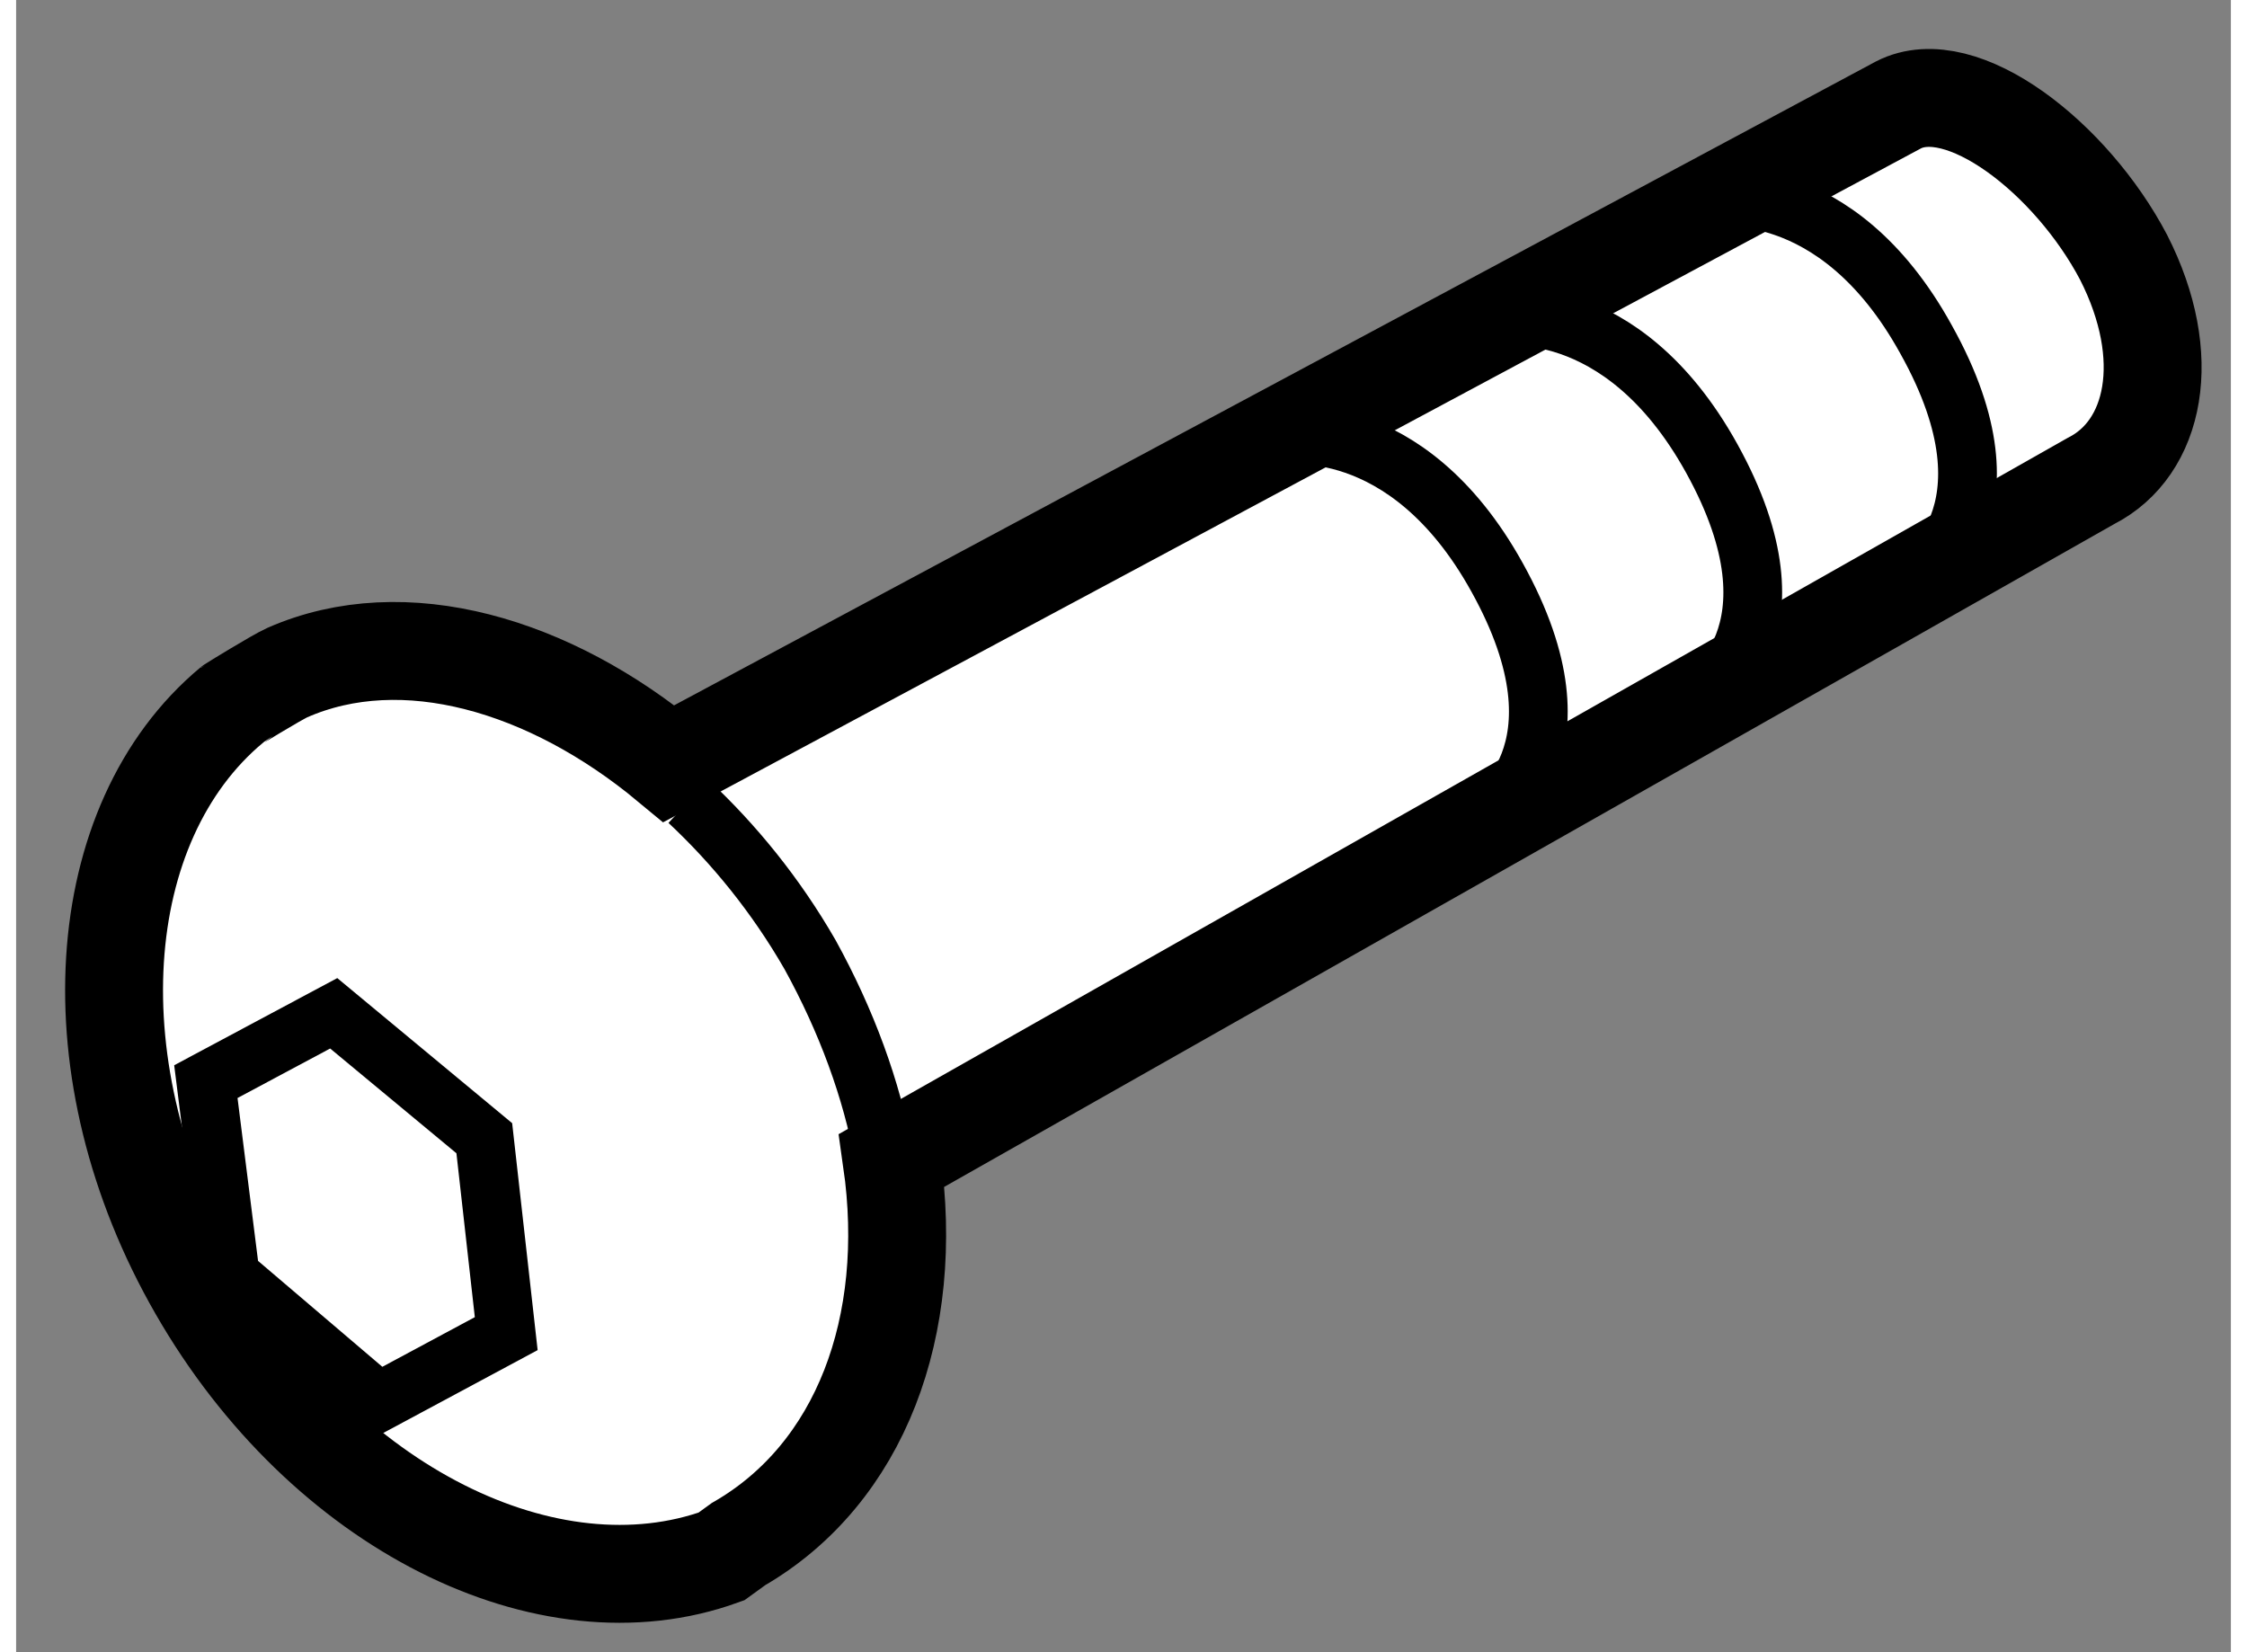 <?xml version="1.0" encoding="utf-8"?>
<!-- Generator: Adobe Illustrator 15.1.0, SVG Export Plug-In . SVG Version: 6.00 Build 0)  -->
<!DOCTYPE svg PUBLIC "-//W3C//DTD SVG 1.1//EN" "http://www.w3.org/Graphics/SVG/1.1/DTD/svg11.dtd">
<svg version="1.1" xmlns="http://www.w3.org/2000/svg" xmlns:xlink="http://www.w3.org/1999/xlink" x="0px" y="0px" width="244.8px"
	 height="180px" viewBox="114.698 25.809 11.311 8.438" enable-background="new 0 0 244.8 180" xml:space="preserve">
	
<rect x="114.698" y="25.809" width="11.311" height="8.438" fill="#808080" stroke="none"/>
	
<g><path fill="#FFFFFF" stroke="#000000" stroke-width="0.5" d="M116.083,29.244c0.596-0.262,1.342-0.039,1.949,0.465l6.279-3.364
			c0.322-0.166,0.883,0.27,1.15,0.778c0.26,0.51,0.162,0.975-0.166,1.142l-6.125,3.47c0.121,0.845-0.159,1.6-0.783,1.96
			l-0.087,0.063c-0.884,0.32-2.031-0.245-2.673-1.363c-0.64-1.112-0.548-2.385,0.172-2.985
			C115.8,29.409,116.029,29.268,116.083,29.244z"></path><path fill="none" stroke="#000000" stroke-width="0.3" d="M119.13,31.715c-0.063-0.344-0.191-0.692-0.377-1.03
			c-0.176-0.306-0.39-0.567-0.621-0.783"></path><polygon fill="none" stroke="#000000" stroke-width="0.3" points="116.549,32.97 115.792,32.325 115.667,31.333 116.32,30.984 
			117.089,31.622 117.201,32.62 		"></polygon><path fill="none" stroke="#000000" stroke-width="0.3" d="M122.212,29.986c0,0,0.551-0.326,0.049-1.229
			c-0.465-0.839-1.103-0.721-1.103-0.721"></path><path fill="none" stroke="#000000" stroke-width="0.3" d="M123.308,29.377c0,0,0.549-0.326,0.049-1.228
			c-0.465-0.839-1.102-0.72-1.102-0.72"></path><path fill="none" stroke="#000000" stroke-width="0.3" d="M124.403,28.77c0,0,0.553-0.326,0.049-1.228
			c-0.463-0.84-1.102-0.72-1.102-0.72"></path></g>


</svg>